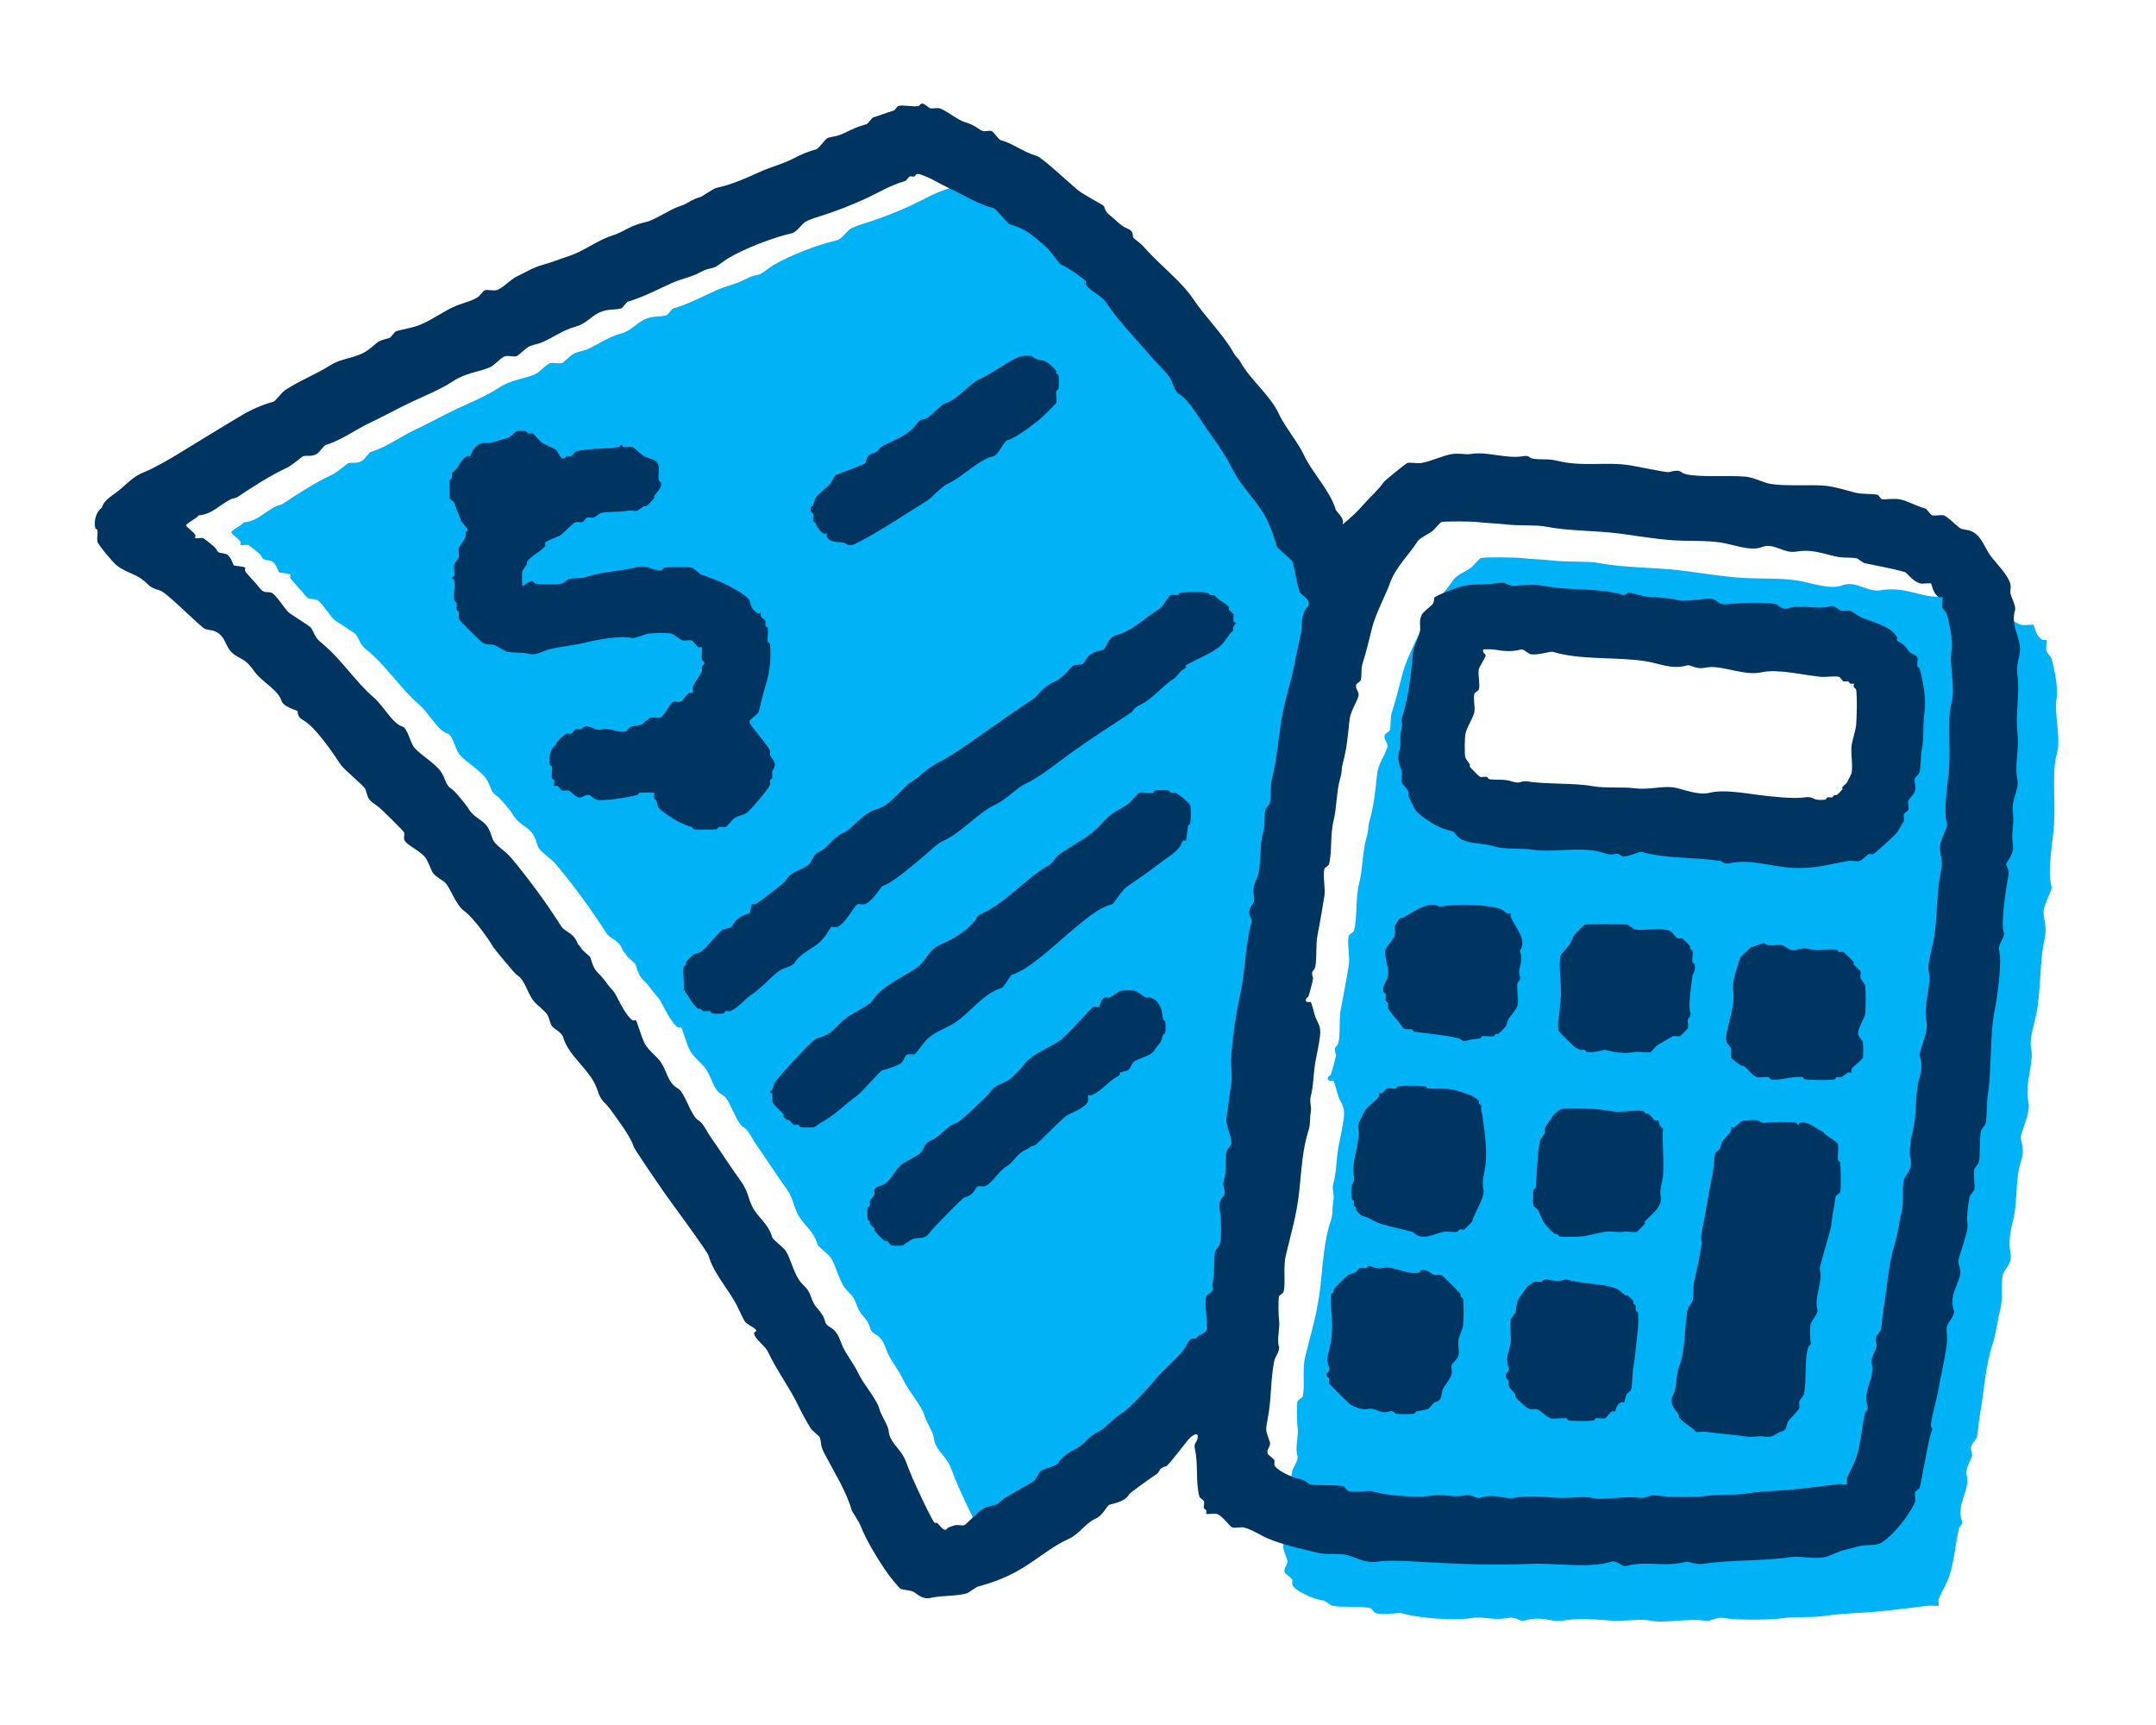 <svg width="250" height="200" viewBox="0 0 250 200" fill="none" xmlns="http://www.w3.org/2000/svg">
<g clip-path="url(#clip0_4014_397)">
<g clip-path="url(#clip1_4014_397)">
<path d="M152.748 91.01C153.247 88.998 153.479 86.58 153.801 84.418C154.148 82.096 154.974 79.865 155.382 77.562C155.499 76.896 156.207 73.815 156.172 73.606C156.097 73.163 156.257 72.416 156.435 71.761C156.468 71.644 156.925 71.092 156.963 70.97C157.195 70.176 156.027 69.789 155.909 69.387C155.56 68.199 155.426 67.03 155.119 65.96C155.025 65.631 153.374 64.448 153.275 64.114C152.942 62.985 152.684 62.212 152.222 61.215C151.249 59.113 149.288 57.395 148.27 55.413C147.479 53.873 146.698 52.626 145.636 51.194C144.662 49.884 143.138 47.17 142.08 46.578C141.353 46.172 141.268 45.163 140.895 44.602C140.428 43.9 139.331 42.871 138.786 42.228C137.008 40.129 135.012 38.155 133.518 35.898C132.962 35.058 131.543 34.502 131.147 33.788C131.076 33.663 131.196 33.44 131.147 33.393C130.793 33.039 128.914 31.701 128.381 31.548C128.069 31.459 127.037 29.874 126.538 29.437C125.088 28.174 124.19 27.315 122.323 26.801C122.006 26.714 120.796 25.042 120.479 24.955C118.398 24.383 117.068 23.429 115.211 22.582C114.303 22.169 113.435 21.582 112.577 21.262C112.26 21.145 111.835 20.903 111.523 20.999C111.42 21.032 111.366 21.229 111.261 21.262C111.104 21.312 110.9 21.215 110.733 21.262C110.585 21.305 110.353 21.748 110.205 21.791C108.362 22.321 107.147 23.136 105.462 23.901C103.945 24.589 102.354 25.214 100.72 25.747C100.185 25.92 99.068 26.235 98.611 26.538C98.128 26.859 97.614 27.726 97.03 27.857C94.832 28.35 91.583 29.616 89.653 30.757C89.257 30.991 88.307 31.759 88.072 31.811C86.744 32.109 87.016 32.121 85.963 32.602C85.138 32.978 84.136 33.173 83.067 33.656C81.42 34.401 79.651 35.328 78.061 35.767C77.876 35.819 77.456 36.507 77.27 36.558C76.442 36.786 75.671 36.565 74.636 37.086C73.696 37.561 73.156 38.356 72.002 38.669C70.501 39.075 69.467 39.897 68.05 40.514C67.679 40.676 66.936 40.775 66.469 41.042C66.209 41.19 65.301 42.057 65.151 42.097C64.804 42.193 64.215 42.014 63.833 42.097C63.342 42.202 62.594 43.174 61.989 43.416C60.621 43.961 59.223 44.043 57.774 44.998C56.291 45.975 54.614 46.63 53.031 47.372C51.375 48.149 49.834 49.025 48.288 49.746C46.416 50.619 44.798 51.873 43.02 52.382C42.809 52.443 42.272 53.256 41.967 53.436C41.387 53.782 40.85 53.573 40.386 53.699C40.273 53.73 39.093 54.763 38.542 55.019C36.553 55.941 34.552 57.242 32.746 58.447C32.636 58.519 32.106 58.632 31.956 58.71C30.654 59.379 29.781 60.459 28.268 60.555C28.074 60.914 26.819 61.456 26.819 61.741C26.819 61.867 27.724 62.529 27.872 62.795C27.942 62.919 27.823 63.142 27.872 63.191C27.942 63.262 28.555 63.126 28.794 63.191C28.885 63.217 30.154 64.218 30.243 64.377C30.619 65.053 30.619 64.804 31.428 65.037C31.988 65.199 32.291 66.295 32.35 66.356C32.401 66.408 33.518 66.471 33.668 66.619C33.717 66.669 33.597 66.889 33.668 67.014C33.863 67.364 34.876 68.366 35.249 68.859C35.877 69.69 36.051 69.34 36.698 69.519C37.212 69.66 38.284 71.496 38.807 71.892C39.225 72.207 41.155 73.367 41.31 73.606C41.739 74.273 41.697 74.668 42.494 75.32C44.824 77.224 46.381 79.767 48.553 81.65C49.799 82.728 50.735 84.721 51.978 85.078C52.402 85.2 52.879 86.888 53.162 87.32C53.737 88.186 55.489 89.109 56.324 90.219C56.882 90.966 56.904 91.858 57.509 92.196C57.961 92.45 59.364 94.22 59.484 94.438C60.183 95.694 61.28 95.807 61.855 96.812C62.123 97.279 62.212 97.713 62.383 98.131C62.657 98.805 63.8 99.418 64.492 100.242C66.513 102.646 68.634 105.543 70.288 108.154C70.74 108.87 71.676 108.912 72.131 109.999C72.373 110.577 72.328 110.199 72.659 110.791C72.828 111.094 73.653 111.634 73.712 111.845C74.238 113.754 74.512 113.265 75.556 114.744C76.095 115.507 76.386 115.578 76.874 116.59C77.144 117.151 78.023 118.78 78.586 119.095C78.711 119.165 78.933 119.046 78.98 119.095C79.088 119.203 79.696 121.297 80.034 121.863C80.505 122.654 81.429 123.3 81.877 123.974C82.621 125.093 82.663 126.342 83.852 127.007C84.685 127.472 85.325 130.195 86.224 130.698C86.772 131.005 87.124 131.895 87.673 132.674C88.853 134.358 89.838 135.938 91.098 137.685C91.959 138.88 91.902 139.457 92.416 140.584C93.059 142 94.285 142.53 94.787 144.275C94.867 144.552 96.118 145.439 96.368 145.857C96.943 146.818 97.278 148.362 97.949 149.285C98.501 150.043 98.867 150.029 99.268 151.13C99.749 152.457 99.953 152.283 100.586 153.241C101.043 153.934 100.729 154.258 101.508 154.692C102.451 155.218 102.612 156.176 102.957 156.934C103.375 157.852 104.266 158.949 104.801 160.099C105.31 161.191 106.874 163.02 107.172 164.055C107.428 164.945 107.953 165.6 108.226 166.429C108.336 166.764 108.237 166.931 108.488 167.483C108.962 168.525 109.821 168.974 110.332 170.382C110.806 171.688 111.331 172.824 111.913 174.073C112.211 174.712 113.4 177.226 113.625 177.369C113.691 177.412 113.834 177.332 113.888 177.369C114.204 177.595 114.552 178.269 114.941 178.161C115.044 178.132 115.098 177.931 115.204 177.898C115.412 177.83 115.947 177.644 115.994 177.635C116.306 177.569 116.766 177.712 117.047 177.635C117.319 177.56 118.893 175.702 119.681 175.524C121.431 175.132 120.561 175.285 121.79 174.47C122.735 173.843 123.965 173.249 124.952 172.624C125.494 172.279 125.609 171.561 126.005 171.305C126.547 170.958 127.725 170.833 127.98 170.382C128.25 169.906 129.008 169.251 129.693 168.931C131.046 168.305 131.356 167.34 132.589 166.821C133.199 166.565 134.555 165.083 135.223 164.71C136.157 164.189 138.528 161.562 139.307 160.623C140.36 159.352 142.129 157.998 142.732 156.932C143.004 156.453 143.124 155.873 143.916 156.009C144.109 155.589 145.016 155.396 145.101 155.086C145.364 154.131 144.838 152.086 145.101 151.13C145.152 150.945 145.837 150.529 145.891 150.339C145.927 150.215 145.737 149.98 145.891 149.285C146.124 148.238 145.957 146.771 146.154 145.857C146.173 145.768 146.661 145.155 146.682 145.066C146.921 143.958 146.827 142.084 146.682 141.11C146.478 139.741 147.088 139.701 147.21 139.265C147.393 138.605 146.862 138.483 147.21 137.419C147.503 136.522 147.228 135.384 147.472 134.255C147.491 134.165 147.979 133.555 148 133.463C148.181 132.651 147.285 131.334 147.472 130.298C147.697 129.071 147.77 127.641 148 126.608C148.174 125.824 147.941 124.37 148 123.443C148.148 121.083 148.547 118.395 149.053 116.059C149.651 113.305 149.628 110.319 150.371 107.621C150.435 107.391 149.961 106.959 150.109 106.302C150.257 105.644 150.803 105.724 150.637 104.719C150.395 103.254 150.981 102.926 151.164 102.083C151.474 100.651 151.291 98.631 151.692 97.335C151.985 96.389 151.784 95.497 151.955 94.699C151.973 94.61 152.461 93.997 152.482 93.908C152.68 92.999 152.464 92.144 152.745 91.008L152.748 91.01Z" fill="#00B2F6"/>
<path d="M238.473 80.929C238.679 79.734 238.194 77.45 237.877 76.334C237.842 76.208 237.307 75.581 237.281 75.473C237.211 75.156 237.368 74.264 237.281 74.181C237.225 74.127 236.976 74.257 236.836 74.181C236.033 73.749 235.902 72.561 235.794 72.458C235.714 72.381 234.788 72.517 234.455 72.458C233.432 72.275 232.684 71.108 232.374 71.021C230.533 70.51 228.851 70.256 227.022 69.873C226.921 69.852 226.231 69.319 226.13 69.298C225.19 69.101 224.336 69.293 223.156 69.012C221.226 68.549 219.914 68.117 218.101 68.436C216.532 68.713 215.209 67.26 213.64 67.861C212.167 68.427 209.859 67.516 208.287 67.286C206.305 66.997 204.304 67.133 202.043 66.999C199.775 66.863 197.141 66.413 194.905 66.138C191.842 65.762 188.326 65.849 185.389 65.276C184.148 65.034 181.77 65.194 180.037 64.99C178.803 64.844 177.665 64.844 176.469 64.703C175.763 64.619 172.226 64.567 171.712 64.703C171.529 64.753 170.832 65.621 170.523 65.851C170.098 66.168 168.869 66.722 168.59 67.143C167.485 68.814 165.752 70.373 165.022 72.31C164.321 74.17 163.153 76.144 162.644 78.053C162.233 79.591 161.919 80.974 161.455 82.361C161.119 83.361 161.351 83.979 161.157 84.657C161.112 84.815 160.613 85.07 160.561 85.233C160.397 85.772 161.025 86.132 160.859 86.669C160.545 87.681 159.81 88.517 159.67 89.827C159.442 91.968 159.33 93.283 158.778 95.283C158.621 95.854 158.731 96.168 158.48 97.007C157.955 98.758 158.042 100.7 157.589 102.463C157.158 104.142 157.42 106.426 156.993 107.919C156.949 108.077 156.444 108.335 156.398 108.494C156.163 109.318 156.564 110.971 156.398 111.941C156.177 113.216 155.839 115.209 155.506 116.822C155.234 118.132 155.45 119.761 155.208 120.841C155.056 121.518 154.561 121.165 154.91 122.278C154.957 122.429 154.46 124.178 154.315 124.574C154.275 124.687 154.068 124.743 154.017 124.861C153.747 125.488 154.559 125.241 154.613 125.291C154.737 125.41 155.098 126.894 155.208 127.157C155.635 128.185 155.987 128.326 155.804 129.742C155.673 130.761 155.342 132.146 155.208 132.9C154.955 134.325 154.985 135.86 154.613 137.208C154.408 137.947 154.756 138.41 154.613 139.218C154.439 140.192 154.603 140.666 154.315 141.514C153.536 143.815 153.395 146.491 153.125 148.98C152.767 152.285 152.072 154.298 151.34 157.307C150.974 158.812 151.35 160.829 151.043 161.902C150.998 162.059 150.494 162.318 150.447 162.477C150.353 162.808 150.374 164.928 150.447 165.349C150.63 166.41 150.137 167.811 150.447 168.795C150.604 169.298 149.931 170.147 149.851 170.518C149.309 173.045 149.501 175.362 148.96 177.984C148.62 179.63 148.802 179.447 149.258 180.856C149.429 181.386 148.795 181.75 148.96 182.29C149.023 182.499 149.79 182.945 149.851 183.152C149.903 183.328 149.799 183.549 149.851 183.727C150.032 184.333 151.73 185.079 152.38 185.307C152.921 185.497 153.123 185.476 153.569 185.594C153.7 185.629 154.35 186.145 154.46 186.169C155.593 186.406 157.885 186.181 158.921 186.455C159.086 186.5 159.353 186.986 159.517 187.03C160.341 187.249 162.287 186.969 162.491 187.03C164.546 187.634 168.679 187.923 170.52 187.606C171.963 187.357 173.178 187.899 174.684 187.606C175.892 187.369 176.185 188.063 176.764 187.892C178.843 187.282 179.894 188.127 181.226 187.892C182.976 187.585 184.988 187.756 186.876 187.892C188.403 188.002 190.2 187.646 191.338 187.892C192.977 188.247 195.809 187.608 197.582 187.892C198.515 188.042 198.839 187.425 199.96 187.606C201.356 187.831 205.038 187.855 206.8 187.606C208.348 187.387 210.065 187.606 211.855 187.319C213.715 187.021 216.438 187.021 218.695 186.744C220.158 186.566 221.995 186.392 223.452 186.169C223.782 186.117 224.713 186.242 224.791 186.169C224.857 186.105 224.723 185.652 224.791 185.45C225.047 184.704 225.689 183.711 225.98 182.865C226.639 180.961 226.714 179.027 227.169 177.123C227.195 177.017 227.643 176.825 227.467 176.261C226.862 174.336 228.445 172.751 228.063 171.094C227.8 169.967 228.842 169.096 228.659 168.509C228.258 167.241 229.053 167.389 229.255 166.499C229.398 165.858 229.414 164.952 229.552 164.203C230.054 161.475 230.193 158.434 231.04 155.875C231.474 154.565 231.588 153.192 231.931 151.856C232.299 150.428 231.964 149.013 232.229 147.836C232.407 147.045 233.381 146.625 233.12 145.251C232.888 144.028 233.073 142.857 233.418 141.518C233.864 139.786 233.749 137.879 234.014 136.062C234.253 134.414 234.893 133.89 234.312 132.043C234.164 131.573 235.515 129.075 235.203 127.735C234.722 125.659 235.914 123.196 235.501 121.417C235.297 120.539 235.916 118.552 236.097 117.684C236.653 115.005 236.505 111.669 236.988 109.356C237.293 107.896 237.248 107.579 236.988 106.198C236.742 104.9 238.062 103.329 237.879 102.752C237.356 101.092 238.053 97.49 238.177 95.572C238.341 93.022 237.926 89.36 238.475 87.533C239.055 85.603 238.151 82.81 238.475 80.929H238.473ZM218.72 84.582C218.516 88.947 215.725 93.133 211.36 94.213C207.518 95.161 203.565 94.156 199.686 94.105C190.552 93.987 180.897 95.039 172.381 91.034C170.213 90.015 169.259 86.993 169.857 84.826C169.943 84.514 169.995 84.185 170.087 83.876C170.087 83.876 170.087 83.873 170.087 83.871C170.119 83.357 170.152 82.842 170.162 82.326C170.183 81.143 170.133 79.957 170.129 78.774C170.115 75.693 172.657 73.411 175.62 73.278C176.19 73.252 176.741 73.334 177.259 73.498C179.324 72.843 181.707 73.644 183.119 75.28C183.168 75.306 183.217 75.332 183.259 75.355C183.332 75.381 183.396 75.405 183.445 75.423C183.553 75.456 183.661 75.487 183.768 75.513C184.05 75.581 184.442 75.637 184.73 75.672C187.165 75.846 189.581 75.839 192.027 75.724C197.019 75.487 202.069 74.848 207.07 75.198C209.608 75.376 212.31 75.726 214.541 77.06C217.189 78.642 218.864 81.457 218.718 84.577L218.72 84.582Z" fill="#00B2F6"/>
<path d="M233.659 70.69C233.776 70.308 233.22 69.225 233.131 68.845C233.061 68.544 233.197 68.103 233.131 67.791C232.897 66.664 231.449 65.33 230.76 64.363C230.232 63.623 229.845 62.464 229.048 61.858C228.438 61.395 228.053 61.492 227.467 61.33C227.066 61.219 225.876 59.858 225.358 59.747C224.976 59.665 224.387 59.843 224.04 59.747C223.854 59.696 223.435 59.008 223.249 58.956C222.128 58.646 221.244 58.104 220.352 57.902C219.717 57.756 218.354 57.932 218.244 57.902C218.096 57.86 217.861 57.413 217.716 57.374C217.085 57.2 215.968 57.348 215.082 57.111C214.298 56.902 212.757 56.42 211.657 56.319C209.764 56.148 206.774 56.425 205.071 56.056C204.426 55.916 203.267 55.34 202.437 55.265C200.548 55.094 197.213 55.355 195.587 55.002C194.546 54.777 195.21 54.333 193.479 54.739C193.244 54.793 189.637 54.051 189.001 53.948C186.287 53.504 183.547 54.162 180.571 53.42C179.433 53.136 178.582 53.352 177.674 53.157C177.193 53.054 177.388 52.765 176.621 52.894C174.622 53.225 172.457 52.314 170.562 52.631C169.917 52.739 169.3 52.525 168.453 52.631C167.353 52.77 165.876 53.535 164.766 53.685C164.29 53.751 163.579 53.577 163.185 53.685C163.007 53.734 160.511 55.765 160.42 55.927C160.065 56.55 158.728 57.777 158.048 58.564C157.363 59.358 156.495 60.149 155.677 60.806C155.977 60.09 154.964 59.362 154.886 59.092C154.272 56.951 152.109 54.735 151.199 52.763C150.502 51.26 148.973 49.468 148.302 48.015C147.256 45.754 145.03 44.118 143.824 41.951C143.548 41.453 143.414 41.568 143.034 40.897C141.781 38.68 139.745 36.762 138.291 34.567C137.067 32.717 134.39 30.618 132.758 28.766C132.141 28.066 131.817 27.946 131.44 27.58C131.257 27.402 131.564 26.85 130.781 26.526C129.868 26.146 129.453 25.535 128.672 24.944C128.097 24.507 128.06 23.936 128.013 23.889C127.839 23.716 125.557 22.523 124.982 22.044C124.208 21.398 120.826 18.262 120.239 18.088C118.501 17.574 117.629 16.703 116.024 16.243C115.797 16.177 115.194 15.249 114.971 15.188C114.683 15.109 114.204 15.268 113.918 15.188C113.646 15.113 113.027 14.465 111.809 14.134C111.101 13.942 109.564 12.693 108.91 12.552C108.6 12.484 108.164 12.618 107.857 12.552C107.758 12.531 107.181 12.056 107.066 12.024C106.719 11.93 106.647 12.263 106.539 12.287C105.891 12.432 104.763 12.122 104.167 12.287C104.022 12.326 103.79 12.77 103.639 12.815C102.758 13.075 102.047 13.383 101.268 13.606C101.08 13.66 100.663 14.346 100.478 14.397C99.265 14.731 98.904 14.961 97.843 15.451C96.959 15.862 96.79 15.761 96 15.98C95.742 16.05 94.944 17.222 94.682 17.299C93.668 17.59 93.007 17.853 92.047 18.353C90.757 19.027 89.423 19.332 88.095 19.936C86.498 20.663 84.858 21.398 83.09 21.781C82.703 21.866 81.408 22.791 81.246 22.835C79.991 23.18 79.937 23.549 78.874 23.889C77.603 24.296 75.942 25.514 74.922 25.735C72.982 26.155 72.483 26.834 70.97 27.317C69.239 27.871 67.66 29.148 65.964 29.691C64.923 30.024 63.872 30.459 62.802 30.745C61.859 30.998 60.755 31.67 59.906 32.064C59.174 32.405 58.271 33.482 57.534 33.647C57.157 33.731 56.565 33.55 56.216 33.647C56.059 33.691 55.667 34.276 55.425 34.438C54.698 34.926 53.467 35.199 52.791 35.492C51.431 36.084 50.253 36.999 48.839 37.603C47.87 38.016 46.869 38.138 45.942 38.394C45.757 38.446 45.337 39.134 45.152 39.185C43.474 39.648 44.056 39.54 42.78 40.505C41.333 41.599 39.782 41.416 38.302 42.35C36.63 43.407 34.688 44.151 33.034 45.25C32.682 45.484 31.936 46.508 31.716 46.569C30.433 46.923 29.201 47.456 28.029 48.151C25.582 49.598 23.187 51.084 20.652 52.633C19.493 53.342 17.781 54.319 16.699 54.744C15.494 55.218 14.828 55.988 13.8 56.855C13.195 57.364 12.048 57.932 11.825 58.831C11.096 59.428 10.901 60.304 11.035 61.205C11.049 61.304 11.283 61.37 11.297 61.468C11.358 61.874 11.215 62.417 11.297 62.788C11.384 63.175 13.057 65.173 13.537 65.556C14.443 66.281 15.609 66.537 16.434 67.138C17.45 67.878 17.119 68.049 18.543 68.457C19.376 68.697 23.33 72.808 23.811 72.939C24.395 73.101 24.782 73.005 25.392 73.468C26.328 74.179 26.119 75.355 27.501 76.104C28.453 76.621 28.793 76.849 29.476 77.818C30.36 79.072 32.284 80.009 32.638 81.246C32.84 81.953 34.392 82.345 34.481 82.432C34.596 82.544 34.362 83.051 35.141 83.486C36.581 84.289 38.621 87.322 39.487 88.627C39.921 89.282 42.274 91.142 42.384 91.527C42.729 92.727 42.712 92.72 43.833 93.504C44.101 93.692 46.805 96.321 46.864 96.537C46.925 96.76 46.803 97.105 46.864 97.328C47.054 98.021 48.982 98.678 49.498 99.702C50.305 101.298 49.826 101.143 51.473 102.207C52.146 102.641 52.763 104.872 53.844 105.635C54.867 106.358 56.676 108.891 57.138 109.722C57.283 109.985 59.713 112.913 59.903 113.019C60.884 113.566 61.088 115.054 61.878 116.052C62.303 116.587 63.112 117.111 63.459 117.634C63.637 117.902 63.809 118.677 63.987 118.954C64.172 119.24 65.134 119.677 65.305 120.273C65.953 122.534 68.535 124.077 69.257 126.338C69.741 127.85 70.083 127.648 70.838 128.711C71.608 129.796 73.144 131.782 73.472 132.93C73.566 133.261 76.651 137.743 77.16 138.469C77.805 139.387 82.015 145.064 82.165 145.59C82.801 147.808 84.661 149.661 85.59 151.654C85.782 152.067 86.193 152.94 86.38 153.236C86.587 153.56 87.699 153.999 87.699 154.29C87.699 154.38 87.436 154.467 87.436 154.553C87.431 155.152 88.754 156.098 89.017 156.664C90.101 158.993 91.66 160.998 92.704 163.257C92.922 163.729 93.701 165.147 94.022 165.63C94.219 165.928 95.024 166.494 95.076 166.684C95.294 167.478 95.085 167.532 95.603 168.53C96.704 170.65 98.169 172.955 98.765 175.122C98.798 175.24 99.598 176.402 99.818 176.968C100.496 178.703 101.864 180.91 102.98 182.506C103.152 182.753 104.322 184.19 104.43 184.22C104.786 184.326 105.389 184.377 105.748 184.483C106.184 184.612 106.876 185.502 107.857 185.274C109.255 184.948 110.74 185.11 112.072 184.746C112.344 184.671 113.118 184.03 113.39 183.955C115.452 183.391 117.096 182.741 118.923 181.581C120.741 180.426 122.083 179.257 123.929 178.416C125.2 177.836 125.798 176.641 127.091 176.043C127.98 175.632 128.301 174.568 128.672 174.46C129.636 174.183 130.49 174.017 130.912 173.275C131.039 173.052 133.494 171.319 133.942 171.033C134.752 170.516 134.123 170.314 135.261 169.978C135.455 169.92 137.449 167.332 137.763 166.945C138.204 166.4 139.159 165.804 138.817 166.945C138.749 167.175 138.404 167.356 138.554 167.999C138.964 169.753 138.613 171.833 139.082 173.538C139.122 173.683 139.57 173.92 139.609 174.066C139.67 174.291 139.546 174.639 139.609 174.857C139.64 174.958 139.828 175.01 139.872 175.12C139.931 175.263 139.825 175.47 139.872 175.517C139.95 175.594 140.768 175.451 141.057 175.517C141.716 175.665 142.605 177.017 142.9 177.099C143.247 177.196 143.836 177.017 144.219 177.099C145.1 177.289 146.327 178.102 147.115 178.419C148.947 179.151 150.868 179.557 152.649 180.001C153.955 180.325 155.018 180.036 156.073 180.264C157.258 180.52 158.166 181.288 159.761 181.055C160.969 180.879 162.735 180.961 164.238 181.055C168.592 181.325 173.133 181.499 177.411 181.318C180.529 181.187 184.167 181.886 186.895 181.055C187.458 180.884 188.135 181.677 188.476 181.584C190.99 180.889 193.021 181.764 195.59 181.055C195.684 181.029 196.713 181.426 197.433 181.318C200.743 180.825 204.405 181.018 207.707 180.527C208.789 180.365 210.348 180.811 211.66 180.527C212.061 180.44 213.198 179.874 213.768 179.736C214.399 179.583 215.396 179.287 215.877 179.208C216.592 179.09 217.317 179.21 217.986 178.945C218.884 178.585 220.449 176.745 221.016 175.911C221.321 175.461 221.976 174.521 222.069 174.066C222.135 173.754 221.992 173.294 222.069 173.012C222.109 172.866 222.557 172.629 222.597 172.484C222.794 171.77 222.956 170.619 223.125 169.847C223.381 168.668 223.547 167.297 223.915 166.156C224.173 165.353 224.021 165.825 223.915 165.365C223.798 164.851 224.549 162.313 224.706 161.409C225.032 159.54 225.553 157.519 225.759 155.608C225.82 155.037 225.649 154.267 225.759 153.762C225.855 153.321 226.735 152.523 226.549 151.917C226.134 150.555 226.589 149.804 227.077 148.489C227.424 147.555 227.338 147.235 227.077 146.378C226.948 145.956 228.295 142.885 228.13 141.896C228.015 141.204 228.189 139.685 228.393 138.732C228.412 138.642 228.9 138.03 228.921 137.94C229.064 137.276 228.778 136.231 228.921 135.567C228.94 135.478 229.428 134.865 229.449 134.776C229.657 133.806 229.481 132.155 229.711 131.085C229.73 130.996 230.218 130.383 230.239 130.294C230.424 129.432 230.342 127.936 230.502 126.866C230.971 123.753 230.704 120.055 231.292 117.108C231.654 115.296 232.13 111.577 231.82 110.253C231.618 109.391 232.521 108.717 232.348 108.142C231.984 106.945 232.599 103.059 232.876 101.55C233.007 100.827 232.613 100.303 232.613 100.23C232.608 99.948 233.619 99.045 233.403 97.857C233.169 96.563 233.598 95.713 233.403 94.166C233.216 92.666 234.128 91.557 233.931 90.475C233.568 88.48 234.173 86.906 233.931 84.937C233.666 82.791 234.25 80.135 233.931 78.344C233.75 77.33 234.081 76.471 234.194 75.707C234.454 73.961 233.061 72.695 233.666 70.697L233.659 70.69ZM146.454 96.532C146.053 97.828 146.236 99.847 145.926 101.28C145.743 102.123 145.157 102.454 145.398 103.916C145.565 104.921 145.018 104.841 144.871 105.499C144.725 106.156 145.197 106.588 145.133 106.818C144.39 109.518 144.413 112.502 143.815 115.256C143.308 117.592 142.907 120.278 142.762 122.64C142.703 123.567 142.935 125.021 142.762 125.805C142.534 126.838 142.459 128.268 142.234 129.495C142.044 130.531 142.943 131.848 142.762 132.66C142.741 132.752 142.255 133.36 142.234 133.451C141.99 134.581 142.265 135.719 141.971 136.616C141.624 137.682 142.154 137.802 141.971 138.462C141.852 138.901 141.242 138.938 141.444 140.307C141.589 141.281 141.683 143.155 141.444 144.263C141.425 144.352 140.937 144.965 140.916 145.054C140.719 145.968 140.883 147.435 140.653 148.482C140.498 149.177 140.688 149.412 140.653 149.536C140.599 149.726 139.914 150.142 139.863 150.327C139.6 151.281 140.125 153.326 139.863 154.283C139.778 154.593 138.871 154.786 138.678 155.206C137.883 155.07 137.763 155.65 137.494 156.129C136.891 157.195 135.122 158.549 134.069 159.82C133.29 160.759 130.919 163.386 129.985 163.907C129.317 164.28 127.961 165.762 127.351 166.018C126.115 166.537 125.808 167.499 124.454 168.128C123.767 168.445 123.012 169.103 122.742 169.579C122.486 170.03 121.309 170.155 120.767 170.502C120.371 170.756 120.256 171.476 119.714 171.821C118.726 172.448 117.497 173.04 116.552 173.667C115.325 174.482 116.193 174.329 114.443 174.721C113.655 174.897 112.081 176.757 111.809 176.832C111.528 176.909 111.068 176.766 110.756 176.832C110.709 176.841 110.174 177.029 109.966 177.095C109.858 177.13 109.804 177.329 109.703 177.358C109.313 177.466 108.966 176.792 108.65 176.566C108.596 176.529 108.453 176.609 108.387 176.566C108.162 176.423 106.973 173.909 106.675 173.27C106.093 172.021 105.568 170.882 105.094 169.579C104.582 168.168 103.724 167.72 103.25 166.68C102.999 166.128 103.098 165.961 102.987 165.626C102.715 164.799 102.19 164.142 101.934 163.252C101.636 162.217 100.072 160.388 99.563 159.296C99.028 158.146 98.137 157.049 97.719 156.131C97.374 155.373 97.213 154.415 96.269 153.889C95.491 153.455 95.805 153.131 95.348 152.438C94.714 151.48 94.51 151.654 94.029 150.327C93.628 149.224 93.263 149.24 92.711 148.482C92.043 147.559 91.707 146.014 91.13 145.054C90.879 144.636 89.629 143.749 89.549 143.472C89.05 141.725 87.823 141.194 87.178 139.781C86.664 138.654 86.723 138.074 85.86 136.882C84.598 135.132 83.615 133.555 82.435 131.871C81.889 131.092 81.537 130.202 80.986 129.895C80.09 129.392 79.449 126.669 78.614 126.204C77.425 125.542 77.383 124.29 76.639 123.17C76.191 122.497 75.267 121.851 74.796 121.06C74.458 120.494 73.85 118.4 73.742 118.292C73.693 118.242 73.472 118.362 73.348 118.292C72.785 117.977 71.906 116.348 71.636 115.787C71.15 114.772 70.857 114.704 70.318 113.941C69.274 112.46 68.999 112.948 68.474 111.042C68.415 110.828 67.59 110.29 67.421 109.988C67.093 109.396 67.137 109.774 66.893 109.196C66.438 108.107 65.502 108.067 65.049 107.351C63.396 104.74 61.275 101.845 59.253 99.439C58.562 98.617 57.419 98.002 57.145 97.328C56.976 96.913 56.884 96.476 56.617 96.009C56.042 95.004 54.945 94.891 54.246 93.635C54.124 93.417 52.723 91.647 52.271 91.393C51.665 91.055 51.644 90.16 51.086 89.416C50.251 88.303 48.501 87.383 47.924 86.517C47.638 86.087 47.164 84.397 46.74 84.275C45.496 83.918 44.56 81.924 43.315 80.847C41.143 78.966 39.586 76.421 37.256 74.517C36.456 73.865 36.499 73.47 36.072 72.803C35.917 72.564 33.986 71.404 33.569 71.089C33.046 70.693 31.976 68.859 31.46 68.716C30.813 68.537 30.642 68.887 30.011 68.056C29.638 67.563 28.625 66.561 28.43 66.211C28.359 66.086 28.479 65.863 28.43 65.816C28.28 65.666 27.163 65.603 27.111 65.553C27.051 65.492 26.75 64.396 26.19 64.234C25.381 64.001 25.381 64.25 25.005 63.574C24.916 63.414 23.647 62.412 23.556 62.389C23.316 62.323 22.704 62.459 22.634 62.389C22.584 62.339 22.704 62.118 22.634 61.992C22.486 61.726 21.581 61.062 21.581 60.938C21.581 60.653 22.835 60.111 23.03 59.752C24.545 59.656 25.418 58.576 26.718 57.907C26.868 57.829 27.398 57.716 27.508 57.644C29.314 56.439 31.315 55.139 33.304 54.216C33.855 53.96 35.037 52.929 35.148 52.896C35.612 52.77 36.149 52.978 36.728 52.633C37.036 52.45 37.571 51.64 37.782 51.579C39.56 51.067 41.178 49.816 43.05 48.943C44.593 48.222 46.137 47.346 47.793 46.569C49.376 45.827 51.053 45.172 52.536 44.195C53.987 43.24 55.383 43.158 56.751 42.613C57.356 42.371 58.104 41.401 58.594 41.294C58.974 41.211 59.563 41.39 59.913 41.294C60.063 41.254 60.97 40.387 61.231 40.239C61.698 39.974 62.441 39.873 62.812 39.711C64.228 39.091 65.261 38.272 66.764 37.866C67.918 37.553 68.458 36.758 69.398 36.283C70.433 35.762 71.207 35.983 72.032 35.755C72.218 35.703 72.638 35.016 72.823 34.964C74.413 34.525 76.182 33.597 77.828 32.853C78.898 32.37 79.9 32.175 80.725 31.799C81.778 31.32 81.506 31.306 82.834 31.008C83.068 30.956 84.016 30.189 84.415 29.954C86.345 28.81 89.594 27.545 91.792 27.054C92.376 26.923 92.889 26.056 93.373 25.735C93.83 25.432 94.947 25.117 95.481 24.944C97.116 24.41 98.707 23.786 100.224 23.098C101.908 22.335 103.121 21.52 104.967 20.988C105.115 20.945 105.347 20.502 105.495 20.459C105.659 20.412 105.865 20.509 106.023 20.459C106.128 20.424 106.182 20.227 106.285 20.196C106.597 20.102 107.022 20.342 107.338 20.459C108.197 20.779 109.065 21.366 109.973 21.779C111.83 22.624 113.16 23.577 115.241 24.152C115.557 24.239 116.768 25.911 117.084 25.998C118.952 26.512 119.85 27.371 121.3 28.634C121.799 29.069 122.834 30.656 123.143 30.745C123.676 30.898 125.554 32.236 125.909 32.59C125.958 32.64 125.838 32.86 125.909 32.985C126.305 33.696 127.724 34.255 128.28 35.095C129.774 37.352 131.77 39.324 133.548 41.425C134.093 42.068 135.19 43.097 135.657 43.799C136.03 44.362 136.114 45.372 136.842 45.776C137.902 46.367 139.424 49.079 140.398 50.391C141.46 51.823 142.241 53.07 143.032 54.61C144.047 56.592 146.011 58.31 146.984 60.412C147.446 61.409 147.704 62.182 148.037 63.311C148.136 63.647 149.787 64.828 149.881 65.156C150.188 66.227 150.322 67.396 150.671 68.584C150.789 68.986 151.957 69.373 151.724 70.167C151.689 70.289 151.23 70.841 151.197 70.958C151.018 71.613 150.857 72.359 150.934 72.803C150.969 73.012 150.263 76.093 150.144 76.759C149.735 79.062 148.91 81.293 148.563 83.615C148.241 85.777 148.009 88.195 147.509 90.207C147.226 91.346 147.441 92.198 147.247 93.107C147.228 93.196 146.74 93.809 146.719 93.898C146.545 94.696 146.747 95.589 146.456 96.535L146.454 96.532ZM226.282 81.502C225.797 83.18 226.165 86.545 226.019 88.886C225.909 90.647 225.292 93.954 225.757 95.478C225.919 96.009 224.748 97.45 224.966 98.643C225.198 99.911 225.236 100.202 224.966 101.543C224.537 103.665 224.668 106.731 224.176 109.189C224.016 109.985 223.467 111.81 223.648 112.617C224.014 114.251 222.958 116.512 223.385 118.419C223.66 119.649 222.463 121.945 222.595 122.375C223.111 124.072 222.543 124.551 222.332 126.065C222.1 127.732 222.201 129.484 221.804 131.075C221.499 132.303 221.335 133.381 221.542 134.503C221.771 135.764 220.908 136.151 220.751 136.877C220.517 137.957 220.814 139.258 220.488 140.568C220.183 141.796 220.083 143.056 219.698 144.258C218.947 146.606 218.825 149.4 218.38 151.905C218.258 152.595 218.244 153.426 218.117 154.016C217.941 154.833 217.235 154.697 217.589 155.861C217.753 156.401 216.832 157.199 217.061 158.235C217.402 159.756 215.997 161.214 216.534 162.982C216.691 163.499 216.292 163.677 216.271 163.773C215.868 165.52 215.802 167.297 215.218 169.046C214.96 169.821 214.39 170.734 214.165 171.42C214.104 171.603 214.223 172.021 214.165 172.08C214.097 172.148 213.273 172.033 212.98 172.08C211.688 172.284 210.06 172.444 208.765 172.608C206.767 172.862 204.353 172.862 202.706 173.136C201.121 173.399 199.598 173.2 198.229 173.399C196.669 173.627 193.406 173.606 192.17 173.399C191.175 173.232 190.889 173.801 190.061 173.662C188.49 173.402 185.98 173.988 184.528 173.662C183.522 173.437 181.929 173.763 180.575 173.662C178.903 173.535 177.12 173.378 175.57 173.662C174.39 173.878 173.459 173.101 171.618 173.662C171.104 173.819 170.844 173.181 169.774 173.399C168.439 173.669 167.363 173.171 166.087 173.399C164.454 173.69 160.795 173.425 158.972 172.871C158.792 172.817 157.065 173.073 156.338 172.871C156.193 172.831 155.956 172.383 155.811 172.343C154.893 172.089 152.862 172.296 151.858 172.08C151.76 172.059 151.183 171.584 151.068 171.551C150.674 171.443 150.495 171.462 150.015 171.289C149.44 171.08 147.934 170.394 147.774 169.838C147.728 169.676 147.821 169.474 147.774 169.309C147.721 169.119 147.04 168.711 146.984 168.518C146.839 168.023 147.399 167.687 147.247 167.199C146.843 165.905 146.681 166.072 146.984 164.562C147.465 162.153 147.294 160.026 147.774 157.707C147.845 157.366 148.441 156.587 148.302 156.124C148.028 155.22 148.464 153.934 148.302 152.959C148.239 152.574 148.218 150.626 148.302 150.323C148.342 150.177 148.79 149.94 148.83 149.794C149.102 148.811 148.769 146.958 149.093 145.575C149.74 142.812 150.355 140.964 150.674 137.929C150.913 135.644 151.037 133.184 151.727 131.073C151.982 130.294 151.837 129.859 151.99 128.962C152.116 128.221 151.809 127.796 151.99 127.117C152.32 125.88 152.292 124.469 152.517 123.161C152.637 122.468 152.928 121.196 153.045 120.262C153.207 118.963 152.897 118.832 152.517 117.888C152.421 117.646 152.1 116.284 151.99 116.174C151.943 116.127 151.223 116.352 151.462 115.777C151.506 115.669 151.689 115.615 151.724 115.514C151.853 115.148 152.292 113.542 152.252 113.404C151.943 112.385 152.381 112.706 152.515 112.084C152.728 111.091 152.538 109.596 152.778 108.393C153.073 106.912 153.373 105.081 153.568 103.912C153.716 103.022 153.359 101.503 153.568 100.747C153.608 100.601 154.056 100.364 154.096 100.218C154.474 98.847 154.239 96.751 154.624 95.208C155.025 93.591 154.947 91.806 155.414 90.198C155.637 89.428 155.538 89.139 155.677 88.616C156.167 86.78 156.266 85.571 156.467 83.606C156.592 82.401 157.241 81.633 157.52 80.706C157.668 80.213 157.11 79.884 157.258 79.386C157.302 79.239 157.746 79.004 157.786 78.858C157.957 78.234 157.75 77.668 158.048 76.748C158.461 75.475 158.738 74.205 159.101 72.791C159.552 71.038 160.589 69.225 161.21 67.518C161.858 65.739 163.392 64.307 164.372 62.771C164.618 62.384 165.707 61.877 166.084 61.586C166.359 61.374 166.976 60.576 167.137 60.531C167.593 60.405 170.729 60.454 171.353 60.531C172.413 60.663 173.421 60.66 174.514 60.794C176.051 60.982 178.157 60.837 179.257 61.057C181.859 61.583 184.974 61.503 187.687 61.849C189.667 62.1 192.001 62.515 194.011 62.64C196.014 62.764 197.788 62.64 199.544 62.903C200.935 63.112 202.981 63.95 204.287 63.431C205.678 62.879 206.849 64.213 208.24 63.959C209.846 63.666 211.007 64.062 212.717 64.487C213.761 64.746 214.519 64.57 215.352 64.75C215.441 64.769 216.053 65.257 216.142 65.279C217.763 65.631 219.255 65.863 220.885 66.333C221.159 66.413 221.823 67.483 222.728 67.652C223.022 67.706 223.843 67.579 223.913 67.652C224.009 67.749 224.124 68.838 224.835 69.235C224.959 69.305 225.18 69.185 225.229 69.235C225.306 69.312 225.166 70.129 225.229 70.42C225.25 70.519 225.724 71.096 225.757 71.212C226.036 72.235 226.465 74.334 226.284 75.43C225.998 77.158 226.798 79.725 226.284 81.495L226.282 81.502Z" fill="#003561"/>
<path d="M80.197 95.873C80.305 95.903 80.363 96.119 80.459 96.136C80.959 96.225 82.57 96.213 83.094 96.136C83.19 96.121 83.253 95.896 83.356 95.873C83.591 95.819 83.926 95.934 84.147 95.873C84.337 95.821 84.902 95.016 85.2 94.819C85.465 94.642 86.251 94.469 86.518 94.29C87.062 93.929 89.089 91.482 89.284 90.994C89.342 90.846 89.23 90.63 89.284 90.466C89.319 90.358 89.518 90.304 89.546 90.203C89.607 89.984 89.49 89.646 89.546 89.412C89.591 89.226 89.957 89.017 89.809 88.357C89.788 88.259 89.342 87.719 89.281 87.566C89.22 87.411 89.344 87.183 89.281 87.038C89.054 86.519 88.329 85.693 87.963 85.193C87.714 84.85 86.828 83.906 86.91 83.61C86.971 83.387 87.902 82.777 87.963 82.556C88.151 81.877 88.296 81.131 88.491 80.445C88.65 79.884 88.878 79.161 89.019 78.6C89.305 77.447 89.401 75.945 89.281 74.644C89.272 74.55 89.03 74.477 89.019 74.381C88.955 73.883 89.103 73.268 89.019 72.799C89.002 72.702 88.791 72.644 88.756 72.536C88.707 72.378 88.803 72.174 88.756 72.007C88.716 71.871 88.331 71.662 88.228 71.479C88.158 71.355 88.277 71.132 88.228 71.082C88.179 71.033 87.958 71.153 87.834 71.082C87.172 70.714 87.072 70.192 86.912 69.631C86.739 69.028 84.055 67.645 83.356 67.389C82.643 67.131 81.984 66.809 81.248 66.598C81.156 66.572 80.485 65.87 80.194 65.807C79.678 65.694 77.631 65.734 77.032 65.807C76.936 65.819 76.871 66.051 76.77 66.07C75.505 66.3 75.391 65.356 73.608 65.807C71.738 66.276 69.963 66.248 68.075 66.861C67.136 67.166 66.714 66.962 65.966 67.124C65.877 67.143 65.264 67.631 65.175 67.652C64.498 67.798 62.605 67.772 62.014 67.652C61.915 67.631 61.856 67.417 61.751 67.389C61.462 67.309 60.634 68 60.566 67.918C60.512 67.852 60.519 66.424 60.566 66.204C60.585 66.117 60.993 65.581 61.094 65.412C61.136 65.342 61.056 65.206 61.094 65.15C61.612 64.365 62.898 63.849 63.203 63.304C63.273 63.18 63.153 62.957 63.203 62.907C63.341 62.769 64.584 62.212 64.915 62.116C65.089 62.067 66.372 60.642 66.759 60.534C66.981 60.473 67.326 60.595 67.549 60.534C67.695 60.494 67.931 60.045 68.077 60.005C68.3 59.944 68.642 60.066 68.867 60.005C68.982 59.975 69.559 59.501 69.658 59.477C70.512 59.292 71.757 59.4 72.82 59.214C73.143 59.158 73.568 59.28 73.873 59.214C73.96 59.196 74.495 58.787 74.663 58.686C74.734 58.644 74.87 58.724 74.926 58.686C75.139 58.545 75.684 57.984 75.848 57.763C75.888 57.709 75.806 57.561 75.848 57.5C76.153 57.064 76.821 56.521 76.638 55.918C76.606 55.81 76.392 55.751 76.376 55.655C76.242 54.908 76.697 53.878 75.982 53.413C75.698 53.23 74.968 53.068 74.663 52.885C74.403 52.73 73.491 51.87 73.345 51.83C73.068 51.755 72.616 51.884 72.292 51.83C72.191 51.814 72.116 51.568 72.029 51.568C71.942 51.568 71.867 51.814 71.766 51.83C70.132 52.11 68.251 51.929 66.761 52.359C66.613 52.401 66.381 52.845 66.233 52.887C66.069 52.934 65.863 52.838 65.706 52.887C65.598 52.922 65.544 53.122 65.443 53.15C64.891 53.303 64.814 52.368 64.39 52.096C63.993 51.842 63.184 51.586 62.809 51.304C62.527 51.091 61.927 50.3 61.755 50.25C61.591 50.203 61.385 50.3 61.228 50.25C61.117 50.215 61.061 50.004 60.965 49.987C60.749 49.947 60.092 49.938 59.912 49.987C59.825 50.011 59.147 50.715 58.859 50.779C58.101 50.943 57.489 51.204 57.015 51.307C56.494 51.42 56.004 51.232 55.434 51.57C54.798 51.948 54.575 52.824 54.512 52.889C54.463 52.939 54.242 52.819 54.118 52.889C53.581 53.19 53.21 53.929 52.934 54.34C52.812 54.521 52.441 54.744 52.406 54.868C52.359 55.033 52.455 55.239 52.406 55.397C52.371 55.507 52.16 55.563 52.143 55.66C52.084 55.984 52.07 57.507 52.143 57.77C52.183 57.916 52.629 58.151 52.671 58.299C52.896 59.085 53.22 59.557 53.461 60.409C53.483 60.487 54.252 61.271 54.252 61.463C54.252 61.55 54.017 61.618 53.989 61.726C53.942 61.898 54.043 62.109 53.989 62.255C53.862 62.588 53.248 63.349 53.199 63.574C53.131 63.879 53.267 64.318 53.199 64.628C53.18 64.718 52.692 65.33 52.671 65.419C52.589 65.797 52.739 66.335 52.671 66.739C52.654 66.84 52.408 66.915 52.408 67.002C52.408 67.089 52.654 67.164 52.671 67.265C52.788 67.976 52.565 68.911 52.671 69.638C52.685 69.737 52.915 69.8 52.934 69.901C52.983 70.143 52.877 70.467 52.934 70.693C52.959 70.796 53.173 70.855 53.196 70.956C53.253 71.19 53.135 71.526 53.196 71.747C53.248 71.935 55.73 74.376 55.962 74.515C56.419 74.787 56.9 74.674 57.28 74.778C57.604 74.867 58.49 75.503 58.861 75.569C59.773 75.731 60.449 75.588 61.495 75.832C62.178 75.992 63.02 75.456 63.604 75.304C64.953 74.954 66.426 74.86 67.819 74.513C69.245 74.158 72.083 73.634 73.352 73.984C73.53 74.034 74.947 73.487 75.196 73.456C75.716 73.393 77.377 73.357 77.83 73.456C78.05 73.503 78.928 74.2 79.148 74.247C79.458 74.315 79.92 74.17 80.201 74.247C80.375 74.294 80.748 74.902 80.992 75.038C81.116 75.109 81.339 74.989 81.386 75.038C81.473 75.125 81.311 76.158 81.386 76.489C81.409 76.59 81.62 76.647 81.649 76.752C81.745 77.097 81.426 77.154 81.386 77.281C81.332 77.445 81.445 77.663 81.386 77.809C81.163 78.363 80.49 79.177 80.333 79.654C80.272 79.837 80.391 80.255 80.333 80.314C80.283 80.363 80.063 80.243 79.939 80.314C79.636 80.483 79.097 81.309 78.885 81.368C78.663 81.429 78.318 81.307 78.095 81.368C77.701 81.476 77.009 83.077 76.514 83.213C76.23 83.291 75.77 83.145 75.461 83.213C75.168 83.277 74.504 83.976 74.408 84.005C74.049 84.11 73.448 84.162 73.09 84.267C72.942 84.312 72.707 84.756 72.562 84.796C71.67 85.042 70.763 84.345 69.928 84.533C68.928 84.756 69.158 84.458 68.347 84.27C67.709 84.122 67.537 84.455 67.293 84.533C67.136 84.582 66.932 84.486 66.766 84.533C66.618 84.575 66.386 85.019 66.238 85.061C66.076 85.108 65.874 85.014 65.71 85.061C65.616 85.087 64.366 85.989 64.526 86.247C63.796 86.843 63.602 87.719 63.735 88.62C63.749 88.719 63.984 88.785 63.998 88.883C64.059 89.292 63.937 89.792 63.998 90.203C64.012 90.299 64.232 90.36 64.261 90.466C64.312 90.661 64.207 91.069 64.261 91.125C64.31 91.175 64.53 91.055 64.655 91.125C64.835 91.226 65.049 91.616 65.182 91.654C65.405 91.715 65.748 91.593 65.973 91.654C66.057 91.677 66.712 92.351 67.026 92.445C67.519 92.593 67.852 92.034 68.344 92.182C68.469 92.219 69.034 92.687 69.135 92.71C70.103 92.919 72.909 92.424 73.878 92.182C73.983 92.156 74.042 91.935 74.14 91.919C74.387 91.874 75.792 91.858 75.853 91.919C75.906 91.973 75.799 92.384 75.853 92.579C75.881 92.68 76.078 92.734 76.115 92.842C76.296 93.361 76.104 93.52 76.774 94.027C77.591 94.647 78.369 95.182 79.409 95.61C79.751 95.751 79.835 95.769 80.199 95.873H80.197Z" fill="#003561"/>
<path d="M143.031 72.01C142.989 71.761 143.089 71.432 143.031 71.219C142.998 71.099 142.625 70.871 142.503 70.69C142.458 70.625 142.543 70.479 142.503 70.427C142.043 69.819 141.246 69.622 140.791 68.976C140.378 69.16 140.078 68.728 140 68.713C139.43 68.612 137.436 68.627 136.838 68.713C136.742 68.728 136.679 68.953 136.576 68.976C136.341 69.03 136.006 68.915 135.785 68.976C135.4 69.082 134.983 70.233 134.467 70.559C132.487 71.815 131.561 73.026 129.199 73.724C128.636 73.89 128.087 75.233 128.014 75.306C127.923 75.398 126.506 75.416 125.905 76.492C125.441 77.328 125.303 76.917 124.456 77.151C124.217 77.217 123.349 78.534 122.347 78.997C120.654 79.781 120.557 80.56 119.713 81.108C116.769 83.011 114.107 85.033 111.283 86.909C110.481 87.442 109.425 88.132 108.649 88.491C107.621 88.968 106.507 90.179 105.752 90.602C104.729 91.172 103.31 93.332 101.8 93.767C99.757 94.354 99.208 95.915 97.585 96.666C96.536 97.152 95.957 98.354 94.95 98.777C94.176 99.101 94.219 99.984 93.632 100.359C92.619 101.007 91.716 101.04 91.129 102.073C90.993 102.31 88.012 104.658 87.573 104.841C87.43 104.9 87.226 104.794 87.179 104.841C87.139 104.879 86.954 105.858 86.917 105.895C86.832 105.978 85.629 106.083 85.073 107.081C84.698 107.757 84.698 107.508 83.888 107.741C83.527 107.844 81.86 109.976 81.254 110.377C81.147 110.448 80.572 110.57 80.464 110.64C80.293 110.753 79.636 111.403 79.542 111.563C79.509 111.619 79.58 111.744 79.542 111.826C79.49 111.941 79.3 111.995 79.279 112.089C79.12 112.803 79.394 113.941 79.279 114.726C79.817 115.383 80.272 116.538 80.992 116.968C81.048 117.001 81.172 116.93 81.254 116.968C81.367 117.019 81.421 117.205 81.517 117.231C81.735 117.292 82.068 117.179 82.308 117.231C82.411 117.254 82.474 117.479 82.57 117.494C82.88 117.541 83.588 117.548 83.888 117.494C83.987 117.477 84.046 117.261 84.151 117.231C84.323 117.181 84.536 117.287 84.679 117.231C85.603 116.862 86.286 115.892 87.05 115.385C88.498 114.425 89.344 113.237 90.475 112.486C90.904 112.199 91.906 112.061 92.187 111.563C92.703 110.65 94.057 110.051 94.953 109.321C95.687 108.725 96.128 107.748 96.402 107.476C96.459 107.419 96.871 107.532 97.061 107.476C97.962 107.208 99.107 104.928 99.433 104.839C99.656 104.778 100.001 104.9 100.223 104.839C101.173 104.576 102.147 102.782 102.332 102.728C103.484 102.397 105.968 100.211 107.075 99.3C107.954 98.575 108.548 97.861 109.446 97.455C111.546 96.502 113.378 94.222 115.505 93.236C116.807 92.633 117.808 91.381 118.93 90.863C120.658 90.062 122.943 88.16 124.726 86.906C126.755 85.481 128.861 84.101 131.049 82.688C131.579 82.345 131.223 82.169 132.368 81.633C133.583 81.063 135.056 79.29 136.055 78.734C136.395 78.544 136.768 77.87 137.108 77.68C137.824 77.281 137.361 77.295 137.502 77.151C137.683 76.971 139.989 75.902 140.533 75.569C140.732 75.447 141.194 75.137 141.323 75.041C142.046 74.505 142.341 73.623 143.035 73.064C142.845 72.669 143.298 72.317 143.298 72.273C143.298 72.186 143.052 72.111 143.035 72.01H143.031Z" fill="#003561"/>
<path d="M137.103 92.445C137.033 92.393 136.362 91.931 136.313 91.917C136.148 91.87 135.942 91.966 135.785 91.917C135.675 91.881 135.618 91.67 135.522 91.654C135.166 91.59 134.323 91.607 133.941 91.654C133.845 91.665 133.775 91.905 133.678 91.917C133.2 91.978 132.487 91.809 132.097 91.917C131.877 91.978 131.131 93.001 130.779 93.236C129.494 94.091 128.952 94.114 127.749 95.478C126.245 97.183 124.627 97.739 122.875 99.037C122.197 99.54 122.161 100.019 121.556 100.357C118.99 101.787 116.703 104.602 113.917 105.895C113.084 106.28 113.333 106.426 112.995 106.818C111.803 108.196 110.431 108.882 108.911 109.586C107.595 110.197 107.354 111.509 106.277 112.223C104.544 113.373 102.25 114.308 101.14 116.047C100.802 116.575 98.752 117.508 98.11 118.024C96.606 119.236 96.768 119.799 94.685 120.398C94.167 120.546 90.268 124.854 89.811 125.539C89.738 125.65 89.623 126.169 89.548 126.331C89.494 126.448 89.285 126.516 89.285 126.594C89.285 126.68 89.532 126.756 89.548 126.856C89.59 127.105 89.49 127.434 89.548 127.648C89.717 128.263 90.507 128.721 90.866 129.23C90.904 129.284 90.824 129.427 90.866 129.493C91.115 129.883 91.443 129.831 91.525 129.887C91.704 130.014 91.934 130.381 92.053 130.416C92.217 130.463 92.424 130.366 92.581 130.416C92.691 130.451 92.748 130.662 92.844 130.679C93.146 130.733 94.138 130.74 94.425 130.679C94.516 130.66 95.046 130.24 95.215 130.15C96.749 129.355 97.992 128.009 99.43 126.986C99.991 126.586 101.982 124.185 102.327 124.086C102.956 123.905 103.877 123.649 104.436 123.295C104.827 123.046 104.914 122.325 105.226 122.241C105.451 122.18 105.794 122.302 106.017 122.241C106.216 122.187 107.159 120.776 107.598 120.395C108.597 119.524 109.767 119.21 110.759 118.55C112.446 117.428 114.104 115.148 116.028 114.594C116.499 114.458 117.109 113.08 117.346 113.012C119.356 112.434 122.675 109.203 124.46 107.738C125.823 106.619 127.216 105.332 128.938 104.839C129.222 104.757 129.956 103.292 130.782 102.728C132.067 101.855 133.179 101.085 134.469 100.092C135.323 99.437 136.608 98.721 136.972 97.85C137.291 97.087 137.352 97.601 137.499 97.455C137.563 97.392 137.704 96.039 137.762 95.741C137.783 95.638 138.011 95.575 138.025 95.478C138.079 95.112 138.105 93.654 138.025 93.368C138.008 93.304 137.253 92.553 137.103 92.445Z" fill="#003561"/>
<path d="M134.862 118.155C134.78 117.82 134.71 117.113 134.6 116.836C134.52 116.634 134.13 116.033 133.94 115.913C133.908 115.892 133.516 115.695 133.413 115.65C133.265 115.585 133.03 115.716 132.885 115.65C132.58 115.509 131.785 114.906 131.567 114.859C131.302 114.803 130.251 114.803 129.986 114.859C129.77 114.906 128.972 115.507 128.667 115.65C128.536 115.711 128.313 115.601 128.14 115.65C127.614 115.803 127.528 116.658 127.481 116.705C127.424 116.761 127.011 116.648 126.821 116.705C126.549 116.784 123.739 120.083 122.869 120.661C121.366 121.658 119.597 122.17 118.523 123.694C118.328 123.971 117.343 124.964 117.073 125.145C116.238 125.699 115.267 125.816 114.833 126.596C114.61 126.995 111.268 130.082 111.012 130.155C109.708 130.531 109.208 131.693 107.85 132.266C107.076 132.592 107.114 133.48 106.532 133.848C106.009 134.179 105.193 134.569 104.688 134.902C103.903 135.423 103.447 136.675 102.58 137.276C102.336 137.445 101.503 137.553 101.395 137.936C101.346 138.109 101.456 138.33 101.395 138.464C101.311 138.649 100.931 139.088 100.867 139.255C100.813 139.403 100.914 139.614 100.867 139.783C100.837 139.891 100.621 139.95 100.605 140.046C100.558 140.314 100.548 141.117 100.605 141.366C100.626 141.46 100.816 141.516 100.867 141.629C100.905 141.711 100.834 141.835 100.867 141.892C100.978 142.075 101.261 142.23 101.395 142.42C101.44 142.483 101.355 142.631 101.395 142.683C101.613 142.974 102.291 143.66 102.58 143.868C102.634 143.908 102.779 143.826 102.842 143.868C103.021 143.991 103.248 144.362 103.37 144.397C103.546 144.446 104.51 144.446 104.688 144.397C104.768 144.376 105.596 143.69 106.007 143.606C106.949 143.411 107.217 143.768 107.982 142.683C108.162 142.429 111.535 138.936 111.803 138.858C113.13 138.478 113.053 137.63 113.383 137.539C113.609 137.478 113.951 137.6 114.174 137.539C114.964 137.321 115.802 135.729 116.808 135.165C117.491 134.785 117.901 133.745 118.917 133.32C119.595 133.036 118.985 133.085 119.97 132.792C120.268 132.702 122.998 129.803 123.657 129.364C124.218 128.991 125.921 128.455 126.16 127.65C126.216 127.46 126.104 127.047 126.16 126.99C126.207 126.943 126.413 127.049 126.554 126.99C127.748 126.49 128.463 125.431 129.451 124.88C130.166 124.48 129.704 124.495 129.845 124.351C129.883 124.314 130.574 124.208 130.767 124.088C131.177 123.828 131.144 123.297 131.557 123.034C132.123 122.673 133.441 122.405 133.797 121.849C134.074 121.414 134.339 121.168 134.588 120.794C134.661 120.686 134.782 120.179 134.851 120.003C134.895 119.89 135.092 119.836 135.113 119.74C135.17 119.491 135.16 118.691 135.113 118.421C135.097 118.322 134.876 118.261 134.851 118.158L134.862 118.155Z" fill="#003561"/>
<path d="M109.44 46.825C109.243 46.881 107.948 48.198 107.596 48.407C106.808 48.877 106.834 48.355 106.147 49.33C105.455 50.311 103.712 51.048 102.591 51.572C101.671 51.999 102.176 52.293 101.01 52.626C100.484 52.776 100.398 53.633 100.351 53.68C100.205 53.826 97.491 54.873 97.058 55C96.684 55.108 96.481 55.819 96.398 55.922C95.908 56.542 94.954 57.162 94.555 57.768C94.482 57.878 94.362 58.383 94.292 58.559C94.247 58.669 94.06 58.721 94.029 58.822C93.874 59.341 94.271 59.514 94.292 59.613C94.346 59.85 94.231 60.184 94.292 60.404C94.318 60.501 94.503 60.555 94.555 60.667C94.728 61.048 95.045 61.613 95.477 61.853C95.601 61.923 95.821 61.804 95.871 61.853C95.92 61.902 95.8 62.125 95.871 62.25C96.279 62.977 97.257 62.804 97.846 62.909C97.982 62.933 98.237 63.32 98.899 63.172C98.957 63.158 99.788 62.731 99.952 62.644C102.3 61.43 105.044 59.557 107.329 58.162C108.265 57.589 109.008 56.495 109.963 56.051C111.41 55.38 112.886 53.873 114.441 53.152C114.823 52.976 114.868 52.992 115.231 52.889C115.736 52.743 116.411 51.159 116.812 51.044C117.814 50.757 119.615 49.372 120.5 48.67C120.762 48.461 122.439 46.827 122.475 46.693C122.566 46.358 122.416 45.778 122.475 45.374C122.489 45.275 122.726 45.207 122.737 45.111C122.782 44.756 122.805 43.836 122.737 43.528C122.716 43.434 122.526 43.378 122.475 43.265C122.437 43.183 122.507 43.059 122.475 43.002C122.388 42.857 121.696 42.167 121.553 42.08C121.487 42.04 121.138 41.864 121.025 41.817C120.748 41.697 120 41.749 119.707 41.289C118.433 41.094 117.826 41.476 116.81 42.08C115.815 42.672 114.675 43.449 113.648 43.925C112.222 44.587 111.091 46.35 109.433 46.825H109.44Z" fill="#003561"/>
<path d="M222.33 77.283C222.267 76.968 222.407 76.51 222.33 76.229C222.246 75.916 221.523 75.83 221.277 75.438C220.625 74.407 220.299 74.59 219.959 74.252C219.909 74.203 220.029 73.982 219.959 73.855C219.248 72.578 217.064 72.099 215.875 71.613C215.57 71.489 214.784 70.871 214.557 70.822C214.247 70.754 213.811 70.888 213.503 70.822C213.203 70.756 212.741 70.124 212.185 70.293C210.682 70.751 208.965 70.014 207.18 70.556C206.626 70.725 206.164 70.094 205.861 70.028C204.789 69.796 201.538 69.887 200.593 70.028C199.226 70.233 199.186 69.622 198.75 69.5C197.572 69.176 195.714 69.965 194.272 69.5C194.119 69.451 192.029 69.2 191.9 69.237C191.441 69.368 189.717 68.915 189.003 68.709C188.654 68.608 188.563 69.073 188.213 68.972C185.159 68.089 182.166 68.552 178.992 67.918C177.728 67.664 175.493 67.969 175.305 67.918C174.038 67.572 174.841 67.45 173.196 67.655C172.035 67.798 170.574 67.704 169.772 67.918C168.634 68.223 167.858 68.509 166.875 68.972C166.063 69.354 166.413 69.209 166.216 69.894C166.146 70.141 165.113 70.85 164.898 71.214C164.459 71.951 164.785 72.627 164.635 73.325C164.52 73.85 163.92 74.975 163.844 75.698C163.514 78.863 163.432 80.368 162.526 83.345C162.423 83.683 162.686 83.805 162.526 84.399C162.219 85.549 162.552 86.141 162.264 87.036C162.031 87.754 162.13 88.118 162.264 88.618C162.343 88.916 162.519 89.365 162.526 89.409C162.597 89.804 162.432 90.384 162.526 90.729C162.543 90.792 163.183 91.475 163.317 91.783C163.382 91.933 163.251 92.168 163.317 92.311C163.5 92.703 163.936 93.635 164.107 93.894C164.485 94.462 165.707 95.246 166.347 95.607C167.121 96.046 167.567 96.136 168.456 96.399C168.62 96.448 169.002 97.028 169.246 97.19C170.166 97.803 171.62 97.767 172.671 97.981C172.971 98.042 173.466 98.202 173.724 98.244C175.155 98.484 176.433 98.326 177.677 98.507C180.193 98.876 183.048 98.141 185.581 98.77C186.055 98.887 186.376 99.164 187.162 99.033C187.901 98.911 187.62 99.122 188.215 99.296C188.616 99.413 190.097 98.707 190.324 98.768C193.287 99.585 196.437 99.359 199.545 99.822C199.65 99.838 199.943 100.24 200.598 100.085C202.88 99.552 205.374 100.465 207.712 100.613C210.365 100.78 212.033 100.2 214.299 99.822C214.702 99.754 215.237 99.904 215.617 99.822C215.908 99.758 216.579 99.056 216.67 99.031C216.832 98.984 217.034 99.078 217.198 99.031C217.376 98.979 219.724 96.845 219.963 96.525C220.029 96.439 220.733 95.283 220.754 95.206C220.815 94.981 220.693 94.638 220.754 94.415C220.794 94.269 221.242 94.032 221.281 93.886C221.361 93.6 221.202 93.119 221.281 92.832C221.385 92.459 222.309 92.015 222.072 90.987C221.802 89.811 222.419 90.24 222.6 89.405C222.764 88.637 222.672 87.719 222.862 86.768C223.123 85.467 222.956 83.831 223.125 82.812C223.411 81.089 223.008 79.138 222.597 77.539C222.572 77.433 222.353 77.374 222.335 77.276L222.33 77.283ZM215.218 84.138C215.181 84.606 214.73 86.045 214.69 86.512C214.613 87.451 214.869 88.872 214.69 89.677C214.676 89.736 214.259 90.564 214.163 90.731C214.062 90.909 213.768 91.069 213.635 91.259C213.59 91.323 213.675 91.471 213.635 91.522C213.51 91.687 213.126 92.093 212.976 92.182C212.919 92.217 212.793 92.144 212.713 92.182C212.605 92.231 212.553 92.405 212.45 92.445C212.307 92.501 212.094 92.396 211.922 92.445C211.815 92.475 211.756 92.692 211.66 92.708C211.42 92.752 210.846 92.752 210.607 92.708C210.332 92.659 210.034 92.32 209.288 92.445C208.101 92.642 205.533 92.374 204.02 92.182C202.315 91.966 199.798 91.504 198.224 91.919C197.145 92.203 195.703 91.701 194.537 91.391C192.977 90.98 191.466 91.63 189.531 91.391C187.993 91.201 186.238 91.433 184.526 91.128C182.476 90.762 179.173 90.947 177.149 90.6C176.323 90.459 176.379 90.952 175.305 90.6C174.36 90.29 173.588 90.471 172.671 90.337C172.575 90.323 172.511 90.097 172.408 90.074C172.174 90.02 171.838 90.135 171.618 90.074C171.538 90.05 170.539 89.048 170.433 88.888C170.396 88.832 170.476 88.693 170.433 88.625C170.332 88.456 169.924 87.921 169.906 87.834C169.814 87.409 169.835 85.676 169.906 85.197C170.025 84.385 170.841 83.225 170.959 82.561C171.067 81.953 170.813 80.976 170.959 80.45C170.999 80.305 171.447 80.067 171.486 79.922C171.651 79.326 171.341 78.196 171.486 77.548C171.529 77.358 172.277 76.189 172.277 75.966C172.277 75.928 171.791 75.529 172.014 75.306C172.056 75.264 172.985 75.271 173.199 75.306C174.332 75.489 175.265 75.609 176.361 75.306C176.673 75.219 177.219 75.79 177.414 75.834C178.298 76.025 179.778 75.489 180.048 75.571C183.24 76.543 187.174 76.149 190.587 76.626C192.283 76.863 193.861 77.68 195.592 77.154C196.057 77.013 196.638 77.656 197.701 77.417C199.563 76.999 202.146 78.424 204.287 77.945C206.148 77.527 209.119 78.281 211.137 78.473C211.754 78.532 212.757 78.339 213.245 78.473C213.391 78.513 213.625 78.959 213.773 79.001C213.944 79.051 214.158 78.943 214.301 79.001C214.406 79.044 214.458 79.22 214.564 79.264C214.707 79.323 214.913 79.218 214.96 79.264C215.007 79.311 214.901 79.518 214.96 79.659C215.007 79.774 215.206 79.83 215.223 79.922C215.375 80.793 215.302 83.174 215.223 84.141L215.218 84.138Z" fill="#003561"/>
<path d="M213.11 134.506C213.052 133.956 213.232 133.099 213.11 132.66C213 132.256 211.656 131.737 211.398 131.209C210.577 130.902 209.763 129.984 208.764 130.155C208.663 130.172 208.588 130.418 208.501 130.418C208.415 130.418 208.34 130.172 208.239 130.155C207.636 130.054 205.417 130.054 204.814 130.155C204.045 130.282 204.242 129.995 203.761 129.892C203.318 129.796 202.668 129.958 202.18 129.892C201.788 130.045 201.439 130.51 201.127 130.683C201.002 130.754 200.78 130.634 200.733 130.683C200.683 130.733 200.803 130.953 200.733 131.08C200.231 131.982 199.844 131.693 199.414 133.191C199.372 133.339 198.927 133.573 198.887 133.719C198.748 134.219 198.744 135.238 198.624 135.83C198.239 137.71 197.906 139.708 197.571 141.631C197.411 142.544 197.12 143.392 197.308 144.005C197.388 144.27 196.679 147.67 196.518 148.224C196.224 149.24 196.473 149.846 196.255 150.86C196.236 150.949 195.748 151.562 195.727 151.651C195.232 153.941 195.561 156.112 194.674 158.507C194.289 159.545 194.503 160.982 193.883 161.935C193.668 162.989 194.174 163.327 194.674 164.045C194.716 164.107 194.634 164.254 194.674 164.308C195.209 165.029 196.091 165.327 196.649 166.022C197.074 166.062 197.559 165.961 197.967 166.022C199.417 166.238 201.312 166.36 202.445 166.551C203.247 166.684 203.904 166.443 204.554 166.551C205.454 166.701 205.719 166.4 206.397 166.022C206.55 165.938 206.81 166.008 207.056 165.626C207.129 165.513 207.249 164.945 207.319 164.834C207.533 164.508 208.558 163.534 208.637 163.252C208.698 163.029 208.576 162.686 208.637 162.461C208.668 162.346 209.142 161.768 209.165 161.669C209.531 159.979 209.177 157.73 209.693 156.131C209.733 156.004 210.052 155.95 209.956 155.603C209.866 155.279 209.834 154.056 209.956 153.492C210.024 153.182 210.842 152.255 210.746 151.91C210.31 150.334 211.426 148.67 211.009 147.162C210.936 146.9 212.182 142.96 212.327 142.152C212.435 141.542 212.435 140.936 212.59 140.307C212.735 139.718 212.738 139.145 212.852 138.725C212.892 138.579 213.34 138.342 213.38 138.196C213.509 137.727 213.432 135.412 213.38 134.768C213.373 134.675 213.127 134.602 213.118 134.506H213.11Z" fill="#003561"/>
<path d="M171.747 128.704C171.698 128.533 171.804 128.319 171.747 128.176C171.708 128.073 171.534 128.021 171.485 127.913C171.445 127.831 171.518 127.702 171.485 127.65C171.365 127.46 170.765 127.073 170.563 126.99C170.173 126.835 169.36 126.577 168.982 126.462C167.788 126.098 166.817 126.293 165.557 126.199C165.463 126.192 165.386 125.941 165.295 125.936C164.413 125.88 162.975 125.833 162.133 125.936C162.037 125.948 161.971 126.18 161.87 126.199C161.549 126.258 161.096 126.122 160.817 126.199C160.683 126.237 160.472 126.626 160.289 126.727C160.165 126.798 159.942 126.678 159.893 126.727C159.843 126.777 159.963 126.997 159.893 127.124C159.623 127.61 158.657 128.188 158.312 128.707C158.216 128.852 157.54 130.202 157.521 130.289C157.425 130.728 157.582 131.381 157.521 131.871C157.315 133.51 156.71 135.118 156.993 136.353C157.146 137.011 156.745 137.302 156.731 137.408C156.679 137.767 156.67 138.645 156.731 138.99C156.747 139.089 156.963 139.147 156.993 139.253C157.043 139.424 156.937 139.638 156.993 139.781C157.036 139.884 157.207 139.936 157.256 140.044C157.294 140.124 157.221 140.251 157.256 140.307C157.317 140.41 157.868 140.953 157.915 140.967C158.53 141.143 158.621 141.155 159.234 141.495C160.01 141.927 160.751 142.073 161.605 142.286C162.269 142.453 162.994 142.601 163.714 142.815C164.18 142.953 164.192 143.545 165.557 143.343C165.923 143.289 167.04 142.866 167.401 142.815C167.894 142.746 168.51 142.899 168.982 142.815C169.078 142.798 169.137 142.587 169.245 142.552C169.402 142.502 169.606 142.599 169.772 142.552C169.836 142.533 170.675 141.692 170.694 141.629C171.011 140.528 172.205 138.779 172.012 137.938C171.768 136.882 172.195 135.858 172.275 134.773C172.39 133.205 172.221 131.686 172.012 130.291C171.909 129.606 171.944 129.395 171.75 128.709L171.747 128.704Z" fill="#003561"/>
<path d="M169.375 150.327C169.338 150.245 169.408 150.121 169.375 150.064C169.256 149.863 167.288 147.865 167.135 147.822C166.913 147.761 166.57 147.883 166.345 147.822C165.878 147.696 165.592 147.102 164.764 147.294C164.658 147.318 164.597 147.543 164.501 147.557C162.798 147.806 161.748 146.702 160.286 147.029C159.587 147.186 158.869 146.719 158.705 146.766C158.6 146.794 158.541 147.01 158.443 147.029C158.199 147.078 157.87 146.968 157.652 147.029C157.518 147.066 157.305 147.458 157.124 147.557C156.981 147.634 156.444 147.747 156.334 147.82C156.097 147.977 154.751 149.315 154.622 149.534C154.589 149.59 154.659 149.715 154.622 149.797C154.57 149.912 154.38 149.966 154.359 150.06C154.279 150.417 154.314 151.487 154.359 151.905C154.537 153.567 154.521 154.938 154.096 156.652C153.855 157.624 153.822 157.591 154.096 158.498C154.253 159.014 153.864 159.172 153.833 159.289C153.737 159.634 154.056 159.69 154.096 159.817C154.145 159.974 154.049 160.179 154.096 160.345C154.145 160.517 156.339 162.679 156.599 162.851C156.988 163.109 158.011 163.477 158.443 163.379C159.658 163.099 159.862 164.013 161.077 163.642C161.59 163.484 161.792 163.893 161.867 163.905C162.264 163.975 163.577 163.975 163.976 163.905C164.074 163.888 164.135 163.668 164.239 163.642C164.621 163.548 165.189 163.487 165.557 163.379C165.714 163.332 166.108 162.757 166.347 162.588C166.432 162.529 166.758 162.581 167.006 162.191C167.185 161.911 167.194 161.31 167.269 161.137C167.536 160.519 168.189 159.939 168.322 159.291C168.388 158.979 168.245 158.519 168.322 158.237C168.346 158.15 169.049 157.472 169.113 157.183C169.223 156.671 169.042 155.906 169.113 155.338C169.139 155.133 169.615 153.959 169.64 153.755C169.713 153.171 169.751 151.088 169.64 150.59C169.619 150.496 169.429 150.44 169.378 150.327H169.375Z" fill="#003561"/>
<path d="M215.743 113.411C215.682 113.185 215.804 112.843 215.743 112.62C215.706 112.481 215.127 112.054 214.953 111.828C214.908 111.772 214.995 111.617 214.953 111.565C214.803 111.378 213.848 110.401 213.768 110.38C213.604 110.333 213.398 110.429 213.241 110.38C213.13 110.345 213.074 110.133 212.978 110.117C212.223 109.983 211.165 110.194 210.344 110.117C209.326 110.021 209.535 109.812 208.235 110.117C207.4 110.312 207.067 109.678 206.654 109.589C205.99 109.445 205.015 109.87 204.545 109.326L202.965 109.854C202.767 110.169 201.843 110.812 201.78 111.04C201.435 112.235 200.776 113.711 200.99 114.996C201.149 115.949 200.746 117.552 200.462 118.686C200.316 119.273 200.063 120.165 200.199 120.797C200.218 120.886 200.706 121.499 200.727 121.588C200.795 121.898 200.649 122.358 200.727 122.642C200.746 122.715 201.7 123.41 201.911 123.565C201.97 123.607 202.118 123.523 202.174 123.565C202.653 123.92 203.204 124.76 203.755 124.885C204.126 124.967 204.665 124.823 205.073 124.885C205.172 124.899 205.24 125.136 205.336 125.147C206.591 125.305 207.665 124.737 209.023 124.885C209.119 124.894 209.192 125.14 209.286 125.147C210.088 125.216 211.99 125.277 212.711 125.147C212.809 125.131 212.868 124.915 212.973 124.885C213.142 124.838 213.353 124.939 213.501 124.885C213.665 124.823 214.116 124.431 214.291 124.356C214.435 124.298 214.641 124.403 214.686 124.356C214.735 124.307 214.615 124.086 214.686 123.959C214.885 123.6 215.936 122.889 216.004 122.64C216.067 122.415 216.06 121.053 216.004 120.795C215.983 120.694 215.514 120.126 215.476 120.003C215.298 119.395 216.166 118.099 216.266 117.63C216.356 117.221 216.356 114.611 216.266 114.202C216.245 114.103 215.772 113.526 215.739 113.411H215.743Z" fill="#003561"/>
<path d="M174.909 118.155C175.146 117.775 175.868 117 175.962 116.573C176.122 115.848 175.826 114.704 175.962 113.936C175.976 113.861 176.382 113.659 176.225 113.145C175.946 112.225 176.72 111.502 176.225 110.246C177.137 108.931 175.69 107.534 175.172 106.29C175.113 106.146 175.219 105.94 175.172 105.895C175.125 105.848 174.918 105.954 174.778 105.895C174.613 105.827 174.109 105.4 173.987 105.367C171.82 104.775 169.129 104.82 166.873 105.104C165.745 104.346 163.833 105.768 162.658 106.424C162.585 106.463 162.451 106.386 162.395 106.424C162.226 106.532 161.759 107.25 161.736 107.346C161.668 107.651 161.804 108.09 161.736 108.4C161.649 108.804 160.718 109.849 160.683 109.983C160.411 110.974 161.131 112.108 160.946 113.148C160.861 113.617 160.247 114.253 160.418 114.993C160.441 115.096 160.657 115.153 160.68 115.256C160.737 115.491 160.62 115.829 160.68 116.047C160.711 116.15 160.908 116.204 160.943 116.31C160.997 116.472 160.885 116.69 160.943 116.838C161.197 117.472 162.074 118.245 162.524 118.949C162.902 119.543 163.261 119.24 163.709 119.343C163.812 119.367 163.875 119.592 163.971 119.606C165.806 119.874 167.48 119.989 169.24 120.398C169.336 120.421 169.514 120.818 170.03 120.661C170.736 120.445 170.954 120.51 171.611 120.398C171.712 120.381 171.775 120.151 171.874 120.135C172.277 120.069 172.819 120.219 173.192 120.135C173.286 120.114 173.342 119.923 173.455 119.872C173.537 119.834 173.661 119.905 173.717 119.872C173.877 119.775 174.527 119.12 174.639 118.949C174.712 118.841 174.829 118.275 174.902 118.158L174.909 118.155Z" fill="#003561"/>
<path d="M189.663 151.91C189.613 151.738 189.719 151.525 189.663 151.381C189.62 151.278 189.449 151.226 189.4 151.118C189.362 151.039 189.435 150.912 189.4 150.855C189.311 150.705 188.905 150.32 188.741 150.196C188.689 150.156 188.539 150.24 188.478 150.196C188.157 149.97 187.824 149.564 187.425 149.404C187.324 149.365 186.679 149.151 186.634 149.142C184.962 148.794 183.257 148.799 181.629 148.35C181.448 148.301 180.723 148.717 179.52 148.35C179.004 148.193 178.826 148.592 178.73 148.613C178.493 148.667 178.16 148.552 177.939 148.613C177.815 148.649 177.128 149.099 177.017 149.273C176.722 149.736 176.128 150.44 175.964 150.855C175.854 151.135 175.807 151.87 175.701 152.175C175.655 152.313 175.195 152.87 175.174 152.966C175.021 153.668 175.256 154.804 175.174 155.603C175.054 156.774 174.508 157.173 174.911 158.502C175.068 159.016 174.686 159.164 174.648 159.293C174.493 159.808 174.866 159.944 174.911 160.085C174.965 160.249 174.852 160.465 174.911 160.613C175.068 161.007 175.474 161.341 175.701 161.667C175.746 161.73 175.662 161.878 175.701 161.93C176.009 162.341 177.036 163.275 177.414 163.381C177.637 163.442 177.979 163.32 178.204 163.381C178.622 163.494 179.403 164.353 179.785 164.435C180.289 164.543 181.059 164.374 181.629 164.435C181.725 164.444 181.798 164.691 181.891 164.698C182.673 164.761 184.035 164.792 184.788 164.698C184.884 164.686 184.95 164.454 185.051 164.435C185.372 164.376 185.825 164.513 186.104 164.435C186.278 164.386 186.651 163.78 186.895 163.644C187.019 163.573 187.239 163.693 187.289 163.644C187.336 163.597 187.352 162.921 187.948 162.59C188.072 162.519 188.295 162.639 188.342 162.59C188.379 162.552 188.49 161.874 188.605 161.667C188.705 161.486 189.095 161.273 189.132 161.139C189.297 160.542 189.268 159.218 189.395 158.502C189.637 157.145 189.775 155.389 189.923 154.02C189.972 153.569 189.998 152.59 189.923 152.175C189.906 152.076 189.691 152.018 189.66 151.912L189.663 151.91Z" fill="#003561"/>
<path d="M180.706 118.155C180.659 118.369 180.655 119.282 180.706 119.475C180.744 119.609 182.494 121.341 182.681 121.452C182.735 121.482 183.132 121.684 183.209 121.715C183.352 121.771 183.565 121.665 183.737 121.715C183.845 121.745 183.903 121.961 183.999 121.978C184.771 122.116 186 121.684 186.108 121.715C187.307 122.046 188.442 122.173 189.533 121.978C190.07 121.881 190.912 122.107 191.376 121.978C191.533 121.933 191.925 121.348 192.167 121.186C192.373 121.048 193.907 120.16 194.01 120.132C194.233 120.071 194.578 120.193 194.801 120.132C194.864 120.116 195.706 119.273 195.723 119.21C195.8 118.93 195.664 118.475 195.723 118.155C195.737 118.08 196.143 117.878 195.985 117.364C195.744 116.568 196.1 114.324 196.248 113.145C196.272 112.953 196.647 112.561 196.511 111.826C196.492 111.725 196.262 111.659 196.248 111.563C196.19 111.154 196.33 110.614 196.248 110.243C196.227 110.15 196.037 110.093 195.985 109.98C195.948 109.898 196.018 109.774 195.985 109.718C195.913 109.595 195.127 108.814 195.064 108.795C194.902 108.748 194.7 108.842 194.536 108.795C194.362 108.746 193.992 108.152 193.745 108.004C192.683 107.37 190.741 108.004 189.53 107.741C189.441 107.722 188.829 107.234 188.74 107.212C188.318 107.121 184.081 107.116 183.734 107.212C183.655 107.234 182.688 108.215 182.55 108.398C182.43 108.553 182.146 109.269 182.022 109.452C181.853 109.706 181.004 110.64 180.969 110.772C180.673 111.845 181.114 114.425 180.969 115.782C180.887 116.543 180.84 117.559 180.706 118.155Z" fill="#003561"/>
<path d="M192.825 130.815C192.352 130.636 192.34 129.932 192.298 129.892C192.248 129.843 192.028 129.963 191.904 129.892C191.641 129.747 191.383 129.261 191.113 129.101C191.057 129.068 190.933 129.138 190.85 129.101C190.736 129.049 190.682 128.859 190.588 128.838C189.596 128.615 187.89 129.061 186.9 128.838C186.326 128.709 185.507 128.662 184.792 128.575C184.126 128.493 181.679 128.451 181.104 128.575C181.001 128.598 180.283 129.075 180.183 129.235C179.878 129.718 179.345 130.319 179.129 130.817C179.066 130.963 179.19 131.19 179.129 131.345C179.068 131.498 178.623 132.04 178.602 132.137C178.226 133.876 178.245 135.839 178.074 137.675C178.065 137.771 177.821 137.842 177.811 137.938C177.769 138.323 177.731 139.492 177.811 139.783C177.849 139.917 178.24 140.131 178.339 140.312C178.592 140.784 178.839 141.504 179.129 141.894C179.308 142.133 180.101 142.953 180.314 143.08C180.37 143.113 180.495 143.042 180.577 143.08C180.692 143.131 180.746 143.321 180.839 143.343C181.337 143.455 182.873 143.387 183.473 143.343C184.079 143.296 185.477 142.894 186.108 142.814C186.954 142.709 187.569 142.922 188.216 142.814C188.688 142.737 189.396 142.925 189.797 142.814C189.868 142.796 190.585 142.056 190.719 141.892C190.766 141.835 190.679 141.673 190.719 141.629C191.5 140.751 192.781 139.992 192.563 138.729C192.406 137.809 192.748 137.205 192.825 136.356C192.987 134.585 192.708 132.616 192.825 130.817V130.815Z" fill="#003561"/>
</g>
</g>
<defs>
<clipPath id="clip0_4014_397">
<rect width="250" height="200" fill="white"/>
</clipPath>
<clipPath id="clip1_4014_397">
<rect width="227.67" height="176" fill="white" transform="translate(11 12)"/>
</clipPath>
</defs>
</svg>
